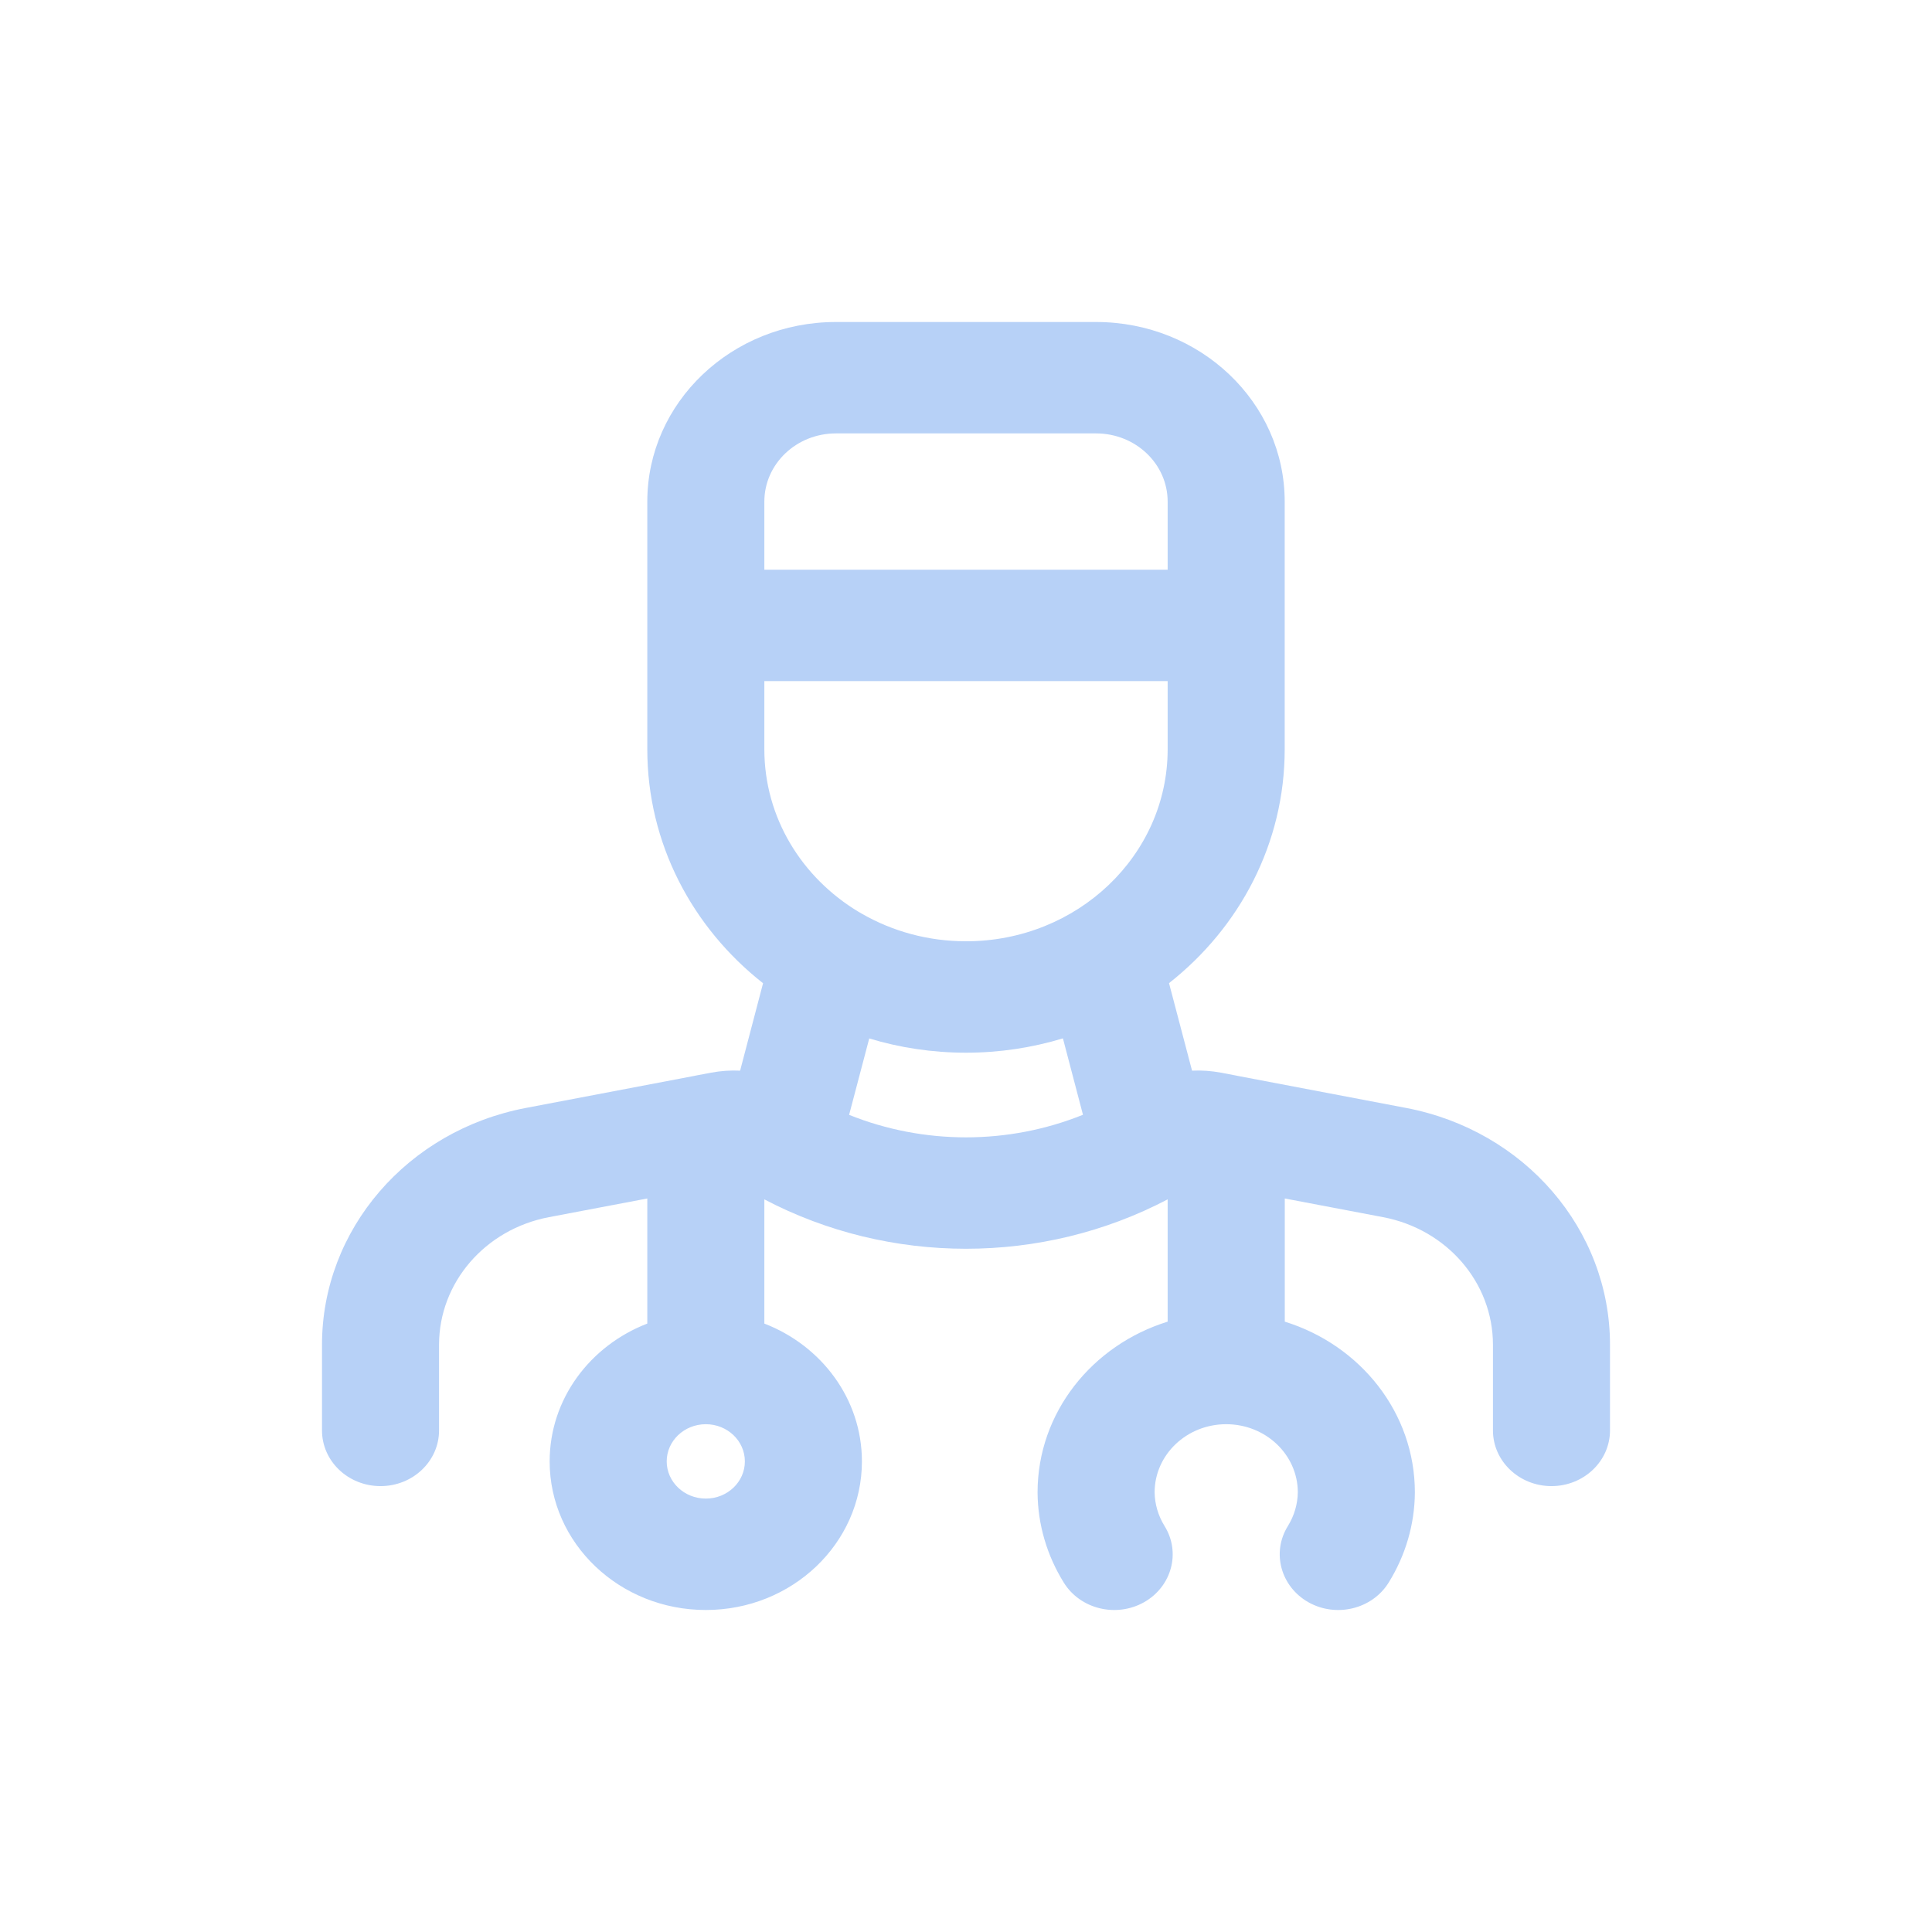 <svg width="24" height="24" viewBox="0 0 24 24" fill="none" xmlns="http://www.w3.org/2000/svg">
<path fill-rule="evenodd" clip-rule="evenodd" d="M10.384 5.384C9.893 5.384 9.495 5.763 9.495 6.231V7.077H14.505V6.231C14.505 5.763 14.107 5.384 13.616 5.384H10.384ZM15.959 6.231C15.959 4.999 14.91 4 13.616 4H10.384C9.09 4 8.041 4.999 8.041 6.231V9.308C8.041 10.477 8.6 11.523 9.479 12.214L9.194 13.3C9.074 13.294 8.953 13.303 8.834 13.325C8.834 13.325 8.833 13.325 8.834 13.325L8.639 13.362C8.629 13.364 8.619 13.366 8.61 13.368L6.534 13.763C5.06 14.043 4 15.274 4 16.705V17.769C4 18.151 4.325 18.461 4.727 18.461C5.129 18.461 5.454 18.151 5.454 17.769V16.705C5.454 15.934 6.025 15.271 6.819 15.12C6.819 15.12 6.819 15.12 6.819 15.12L8.041 14.888V16.442C7.33 16.716 6.828 17.379 6.828 18.154C6.828 19.173 7.697 20 8.768 20C9.839 20 10.707 19.173 10.707 18.154C10.707 17.379 10.205 16.716 9.495 16.442V14.899C11.053 15.717 12.947 15.717 14.505 14.899V16.418C13.567 16.709 12.889 17.548 12.889 18.539L12.889 18.544C12.892 18.937 13.005 19.322 13.215 19.66C13.419 19.989 13.865 20.098 14.211 19.904C14.556 19.709 14.671 19.285 14.466 18.956C14.387 18.828 14.345 18.684 14.343 18.536C14.345 18.07 14.742 17.692 15.232 17.692C15.723 17.692 16.12 18.07 16.122 18.536C16.12 18.684 16.078 18.828 15.999 18.956C15.794 19.285 15.909 19.709 16.254 19.904C16.6 20.098 17.046 19.989 17.25 19.66C17.46 19.322 17.573 18.937 17.576 18.544L17.576 18.539C17.576 17.548 16.898 16.709 15.96 16.418V14.888L17.181 15.12C17.181 15.12 17.181 15.12 17.181 15.12C17.975 15.271 18.546 15.934 18.546 16.705V17.769C18.546 18.151 18.872 18.461 19.273 18.461C19.674 18.461 20 18.151 20 17.769V16.705C20 15.274 18.94 14.043 17.466 13.763L15.39 13.368C15.381 13.366 15.371 13.364 15.361 13.362L15.167 13.325C15.167 13.325 15.167 13.325 15.167 13.325C15.048 13.303 14.927 13.294 14.808 13.3L14.522 12.213C15.4 11.522 15.959 10.477 15.959 9.308V6.231ZM14.505 8.461H9.495V9.308C9.495 10.157 9.961 10.903 10.664 11.326C10.679 11.334 10.693 11.342 10.707 11.351C11.085 11.568 11.527 11.693 12 11.693C13.384 11.693 14.505 10.625 14.505 9.308V8.461ZM10.798 12.9L10.548 13.849C11.476 14.222 12.526 14.222 13.453 13.848L13.204 12.899C12.824 13.014 12.42 13.077 12 13.077C11.581 13.077 11.177 13.015 10.798 12.9ZM8.768 17.692C8.5 17.692 8.282 17.899 8.282 18.154C8.282 18.409 8.5 18.616 8.768 18.616C9.036 18.616 9.253 18.409 9.253 18.154C9.253 17.899 9.036 17.692 8.768 17.692Z" fill="#B7D1F7"/>
</svg>
